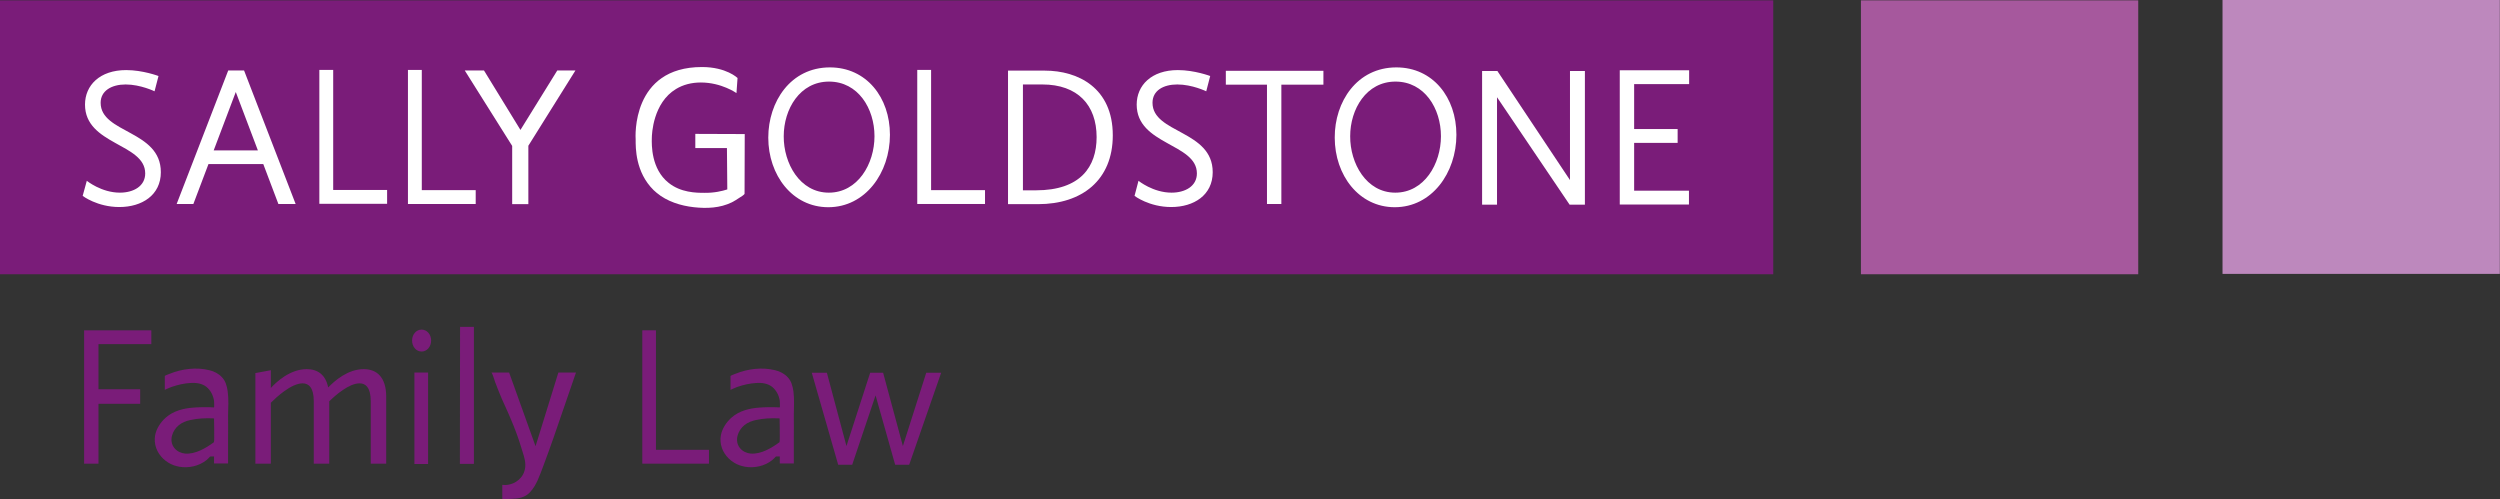 <?xml version="1.0" encoding="utf-8"?>
<!-- Generator: Adobe Illustrator 28.0.0, SVG Export Plug-In . SVG Version: 6.00 Build 0)  -->
<svg version="1.1" id="Layer_1" xmlns="http://www.w3.org/2000/svg" xmlns:xlink="http://www.w3.org/1999/xlink" x="0px" y="0px"
	 viewBox="0 0 1391.1 277.8" style="enable-background:new 0 0 1391.1 277.8;" xml:space="preserve">
<rect x="0" y="0" width="1391.1" height="277.8" fill="#333333" stroke="none"/>
<style type="text/css">
	.st0{fill:#7A1C79;}
	.st1{fill:#FFFFFF;}
	.st2{fill:#A6589D;}
	.st3{fill:#BD88BD;}
</style>
<rect y="0.2" class="st0" width="986.7" height="152.4"/>
<path class="st1" d="M48.3,100.6c0,0,8.1,6.6,18.4,6.6c7.6,0,14.1-3.6,14.1-10.7c0-16.8-33.5-15.8-33.5-38.3
	c0-10.7,8.2-19.2,22.9-19.2c9.3,0,18,3.3,18,3.3L86,50.8c0,0-7.8-3.8-16.1-3.8C62.1,47,56,50.5,56,57.2c0,17.1,33.5,15.2,33.5,38.6
	c0,12.8-10.5,19.4-23.1,19.4c-12.3,0-20.4-6.2-20.4-6.2L48.3,100.6z"/>
<path class="st1" d="M633.5,100.6c0,0,8.1,6.6,18.4,6.6c7.6,0,14.1-3.6,14.1-10.7c0-16.8-33.5-15.8-33.5-38.3
	c0-10.7,8.2-19.2,22.9-19.2c9.3,0,18,3.3,18,3.3l-2.2,8.5c0,0-7.8-3.8-16.1-3.8c-7.8,0-13.8,3.4-13.8,10.2
	c0,17.1,33.5,15.2,33.5,38.6c0,12.8-10.5,19.4-23.1,19.4c-12.3,0-20.4-6.2-20.4-6.2L633.5,100.6z"/>
<path class="st1" d="M127,39.2h8.8l28.7,74.3h-9.6l-8.4-22.2H116l-8.4,22.2h-9.3L127,39.2z M118.9,83.7h24.6l-12.3-32.5L118.9,83.7z
	"/>
<path class="st1" d="M177.7,38.9h7.7v66.8h30v7.7h-37.7V38.9z"/>
<path class="st1" d="M227,38.9h7.7v66.9h30v7.7H227V38.9z"/>
<path class="st1" d="M510.4,38.9h7.7v66.9h30v7.7h-37.7V38.9z"/>
<path class="st1" d="M285,81.2l-26.4-42h10.7l20.3,33.1l20.5-33.1h10.1l-26.2,41.9v32.5h-9V81.2z"/>
<path class="st1" d="M390.6,37.3c13.6,0,19.8,6.1,19.8,6.1l-0.6,8.4c0,0-8.3-5.9-19.8-5.9c-5.4,0-10,1.3-13.8,3.6
	c-12.8,7.7-13.5,25-13.5,27.4c-0.1,3.6-0.4,17.1,9.3,24.8c6.8,5.5,15.4,5.6,19.9,5.6c5.5,0.1,10-1,12.8-1.9l-0.2-23l-17.6,0v-7.9
	l27.5,0.1c0,0-0.1,33.2-0.1,33.2c0,0.5-2.4,2-2.8,2.2c-1.4,1-2.8,1.8-4.3,2.6c-6.6,3.2-13.9,3.5-21.1,2.7c-7.3-0.8-15-3.2-20.7-8
	c-0.6-0.5-1.1-1-1.7-1.5c-10.2-10-10-23.7-10-28.1C353.6,76.2,351.3,37.3,390.6,37.3z"/>
<path class="st1" d="M560.8,39.3h20.6c18.5,0,37.8,9.6,37.8,36c0,24.9-17.1,38.3-41.6,38.3h-16.7V39.3z M576.5,105.9
	c24.7,0,33.7-13.1,33.7-29.6c0-17.8-10.5-29.3-30.2-29.3h-10.8v58.9H576.5z"/>
<path class="st1" d="M705.1,47.1h-23v-7.7h54.3v7.7h-23.4v66.4h-8V47.1z"/>
<path class="st1" d="M777,37.5c20.3,0,33.4,16.7,33.4,37.5c0,21.2-13.7,40.3-34.3,40.3c-20,0-33.4-17.9-33.4-38.7
	C742.6,56.6,755.1,37.5,777,37.5z M776.4,107.2c16.1,0,25.4-16,25.4-31.4c0-15.4-9.1-30.4-25.3-30.4c-16.2,0-25.2,15.3-25.2,30.4
	C751.2,90.8,760.2,107.2,776.4,107.2z"/>
<path class="st1" d="M461.8,37.5c20.3,0,33.4,16.7,33.4,37.5c0,21.2-13.7,40.3-34.3,40.3c-20,0-33.4-17.9-33.4-38.7
	C427.5,56.6,439.9,37.5,461.8,37.5z M461.2,107.2c16.1,0,25.4-16,25.4-31.4c0-15.4-9.1-30.4-25.3-30.4c-16.2,0-25.2,15.3-25.2,30.4
	C436,90.8,445,107.2,461.2,107.2z"/>
<path class="st1" d="M824.7,39.5h8.5l40.4,60.7V39.5h8.3v74.4h-8.5L833,54.1v59.8h-8.3V39.5z"/>
<path class="st1" d="M901.3,39.1h38.6v7.7h-30.6v25h24.2v7.7h-24.2v26.6h30.5v7.7h-38.5V39.1z"/>
<path class="st0" d="M46.8,183.8h37.4v7.7H54.8v25.1H78v8.1H54.8v33.3h-8V183.8z"/>
<path class="st0" d="M142.1,207.6l8.6-1.6v9.9c3.1-3.4,10.7-10.5,20-10.5c5.9,0,10.5,3,11.9,10.2c3.4-3.5,10.8-10.2,19.8-10.2
	c7.1,0,12.5,4.3,12.5,15.4v37.2h-8.6v-34.7c0-7.6-2.8-10-6.2-10c-5.9,0-13.4,6.6-16.9,10v34.7h-8.6v-34.7c0-7.6-2.8-10-6.2-10
	c-6.4,0-14.8,7.9-17.7,10.8v33.9h-8.6V207.6z"/>
<path class="st0" d="M229.3,189.5c0-3.4,2.3-6.1,5.3-6.1s5.3,2.7,5.3,6.1s-2.3,6.1-5.3,6.1S229.3,192.9,229.3,189.5z M230.6,207.3
	h7.6v50.9h-7.6V207.3z"/>
<path class="st0" d="M256,181.9l7.7,0v76.2h-7.8L256,181.9z"/>
<path class="st0" d="M357.4,183.8h7.6v66.5h29.5v7.7h-37.1V183.8z"/>
<path class="st0" d="M451.7,207.4h8.4l10.9,40.8l13.2-40.8h7.2l11,40.8l13-40.8h8.3l-17.8,51.2h-7.8L487.2,220l-13,38.6h-7.8
	L451.7,207.4z"/>
<path class="st0" d="M126.7,217.8c-0.4-2.9-1.2-5.9-3.3-8c-1.8-1.9-4.3-3.2-6.9-3.8c-7.3-1.8-15.2-0.8-22.1,2
	c-0.3,0.1-2.7,1-2.7,1.2c0,2.6,0,5.2,0,7.8c0-0.2,1.5-0.7,1.6-0.8c0,0,0.6-0.3,1.9-0.8c0.2-0.1,0.4-0.1,0.6-0.2
	c3.2-1.1,6.7-1.9,10.2-2.1c3.1-0.2,6.4,0.2,8.9,2.2c2.3,1.9,3.8,4.8,4.2,7.8c0,0.3,0.2,3.6,0,3.6c-1.7-0.1-4.2-0.2-7.1-0.1
	c-1.4,0-2.8,0.1-4.3,0.2c-5.6,0.4-11.2,1.8-15.5,5.6c-2.9,2.6-5.2,6.1-5.9,9.9c-0.4,2.3-0.2,4.7,0.6,7c1.6,4.5,5.4,8,9.8,9.6
	c0.1,0,0.2,0.1,0.3,0.1c0.9,0.3,1.8,0.5,2.7,0.7c5.2,0.9,11-0.3,15.2-3.7c0.4-0.3,0.8-0.7,1.2-1.1c0.2-0.2,0.7-0.9,1-0.9
	c0,0,2,0,2,0l0,3.9c0,0,7.8,0,7.8,0c0,0,0-9,0-9.8c0-1.3,0-2.5,0-3.8c0-4.5,0.1-8.9,0-13.4C127,226.7,127.3,222.3,126.7,217.8z
	 M119.2,243.7c0,0.1,0,2.3-0.2,2.4c-4.4,3.2-10.2,6.7-15.9,6.3c-2.3-0.2-4.5-1.2-6-3c-3.4-4.1-1.2-10,2.5-12.9
	c1.9-1.5,4.1-2.3,6.4-2.8c4.1-0.9,8.4-1.1,12.6-0.9c0,0,0.5,0,0.5,0C119.2,232.8,119.2,243.7,119.2,243.7z"/>
<path class="st0" d="M441.5,217.8c-0.4-2.9-1.2-5.9-3.3-8c-1.8-1.9-4.3-3.2-6.9-3.8c-7.3-1.8-15.2-0.8-22.1,2
	c-0.3,0.1-2.7,1-2.7,1.2c0,2.6,0,5.2,0,7.8c0-0.2,1.5-0.7,1.6-0.8c0,0,0.6-0.3,1.9-0.8c0.2-0.1,0.4-0.1,0.6-0.2
	c3.2-1.1,6.7-1.9,10.2-2.1c3.1-0.2,6.4,0.2,8.9,2.2c2.3,1.9,3.8,4.8,4.2,7.8c0,0.3,0.2,3.6,0,3.6c-1.7-0.1-4.2-0.2-7.1-0.1
	c-1.4,0-2.8,0.1-4.3,0.2c-5.6,0.4-11.2,1.8-15.5,5.6c-2.9,2.6-5.2,6.1-5.9,9.9c-0.4,2.3-0.2,4.7,0.6,7c1.6,4.5,5.4,8,9.8,9.6
	c0.1,0,0.2,0.1,0.3,0.1c0.9,0.3,1.8,0.5,2.7,0.7c5.2,0.9,11-0.3,15.2-3.7c0.4-0.3,0.8-0.7,1.2-1.1c0.2-0.2,0.7-0.9,1-0.9
	c0,0,2,0,2,0l0,3.9c0,0,7.8,0,7.8,0c0,0,0-9,0-9.8c0-1.3,0-2.5,0-3.8c0-4.5,0.1-8.9,0-13.4C441.7,226.7,442.1,222.3,441.5,217.8z
	 M433.9,243.7c0,0.1,0,2.3-0.2,2.4c-4.4,3.2-10.2,6.7-15.9,6.3c-2.3-0.2-4.5-1.2-6-3c-3.4-4.1-1.2-10,2.5-12.9
	c1.9-1.5,4.1-2.3,6.4-2.8c4.1-0.9,8.4-1.1,12.6-0.9c0,0,0.5,0,0.5,0C433.9,232.8,433.9,243.7,433.9,243.7z"/>
<path class="st0" d="M273.5,207.3h9.8l14.7,41l12.7-41h9.8c-4.2,12.1-8.3,24.2-12.5,36.3c-1.9,5.4-3.8,10.7-5.8,16
	c-1.9,4.9-3.6,10.4-7.3,14.3c-2.9,3.1-6.5,3.6-10.6,3.7c-0.4,0-4.8,0.3-4.8,0c0-2.6,0-5.2,0-7.8c0.9,0.1,2.3,0.2,3.9-0.2
	c5.4-1.2,9.1-5.7,8.9-11.2c-0.1-3.3-1.4-6.4-2.3-9.5c-1.6-5.4-3.6-10.6-5.8-15.8c-2.1-5.1-4.6-10-6.6-15.1c-0.7-1.8-1.4-3.6-2.1-5.4
	C275.4,212.1,273.8,207.3,273.5,207.3z"/>
<rect x="1035.5" y="0.2" class="st2" width="154.3" height="152.4"/>
<rect x="1236.7" class="st3" width="154.3" height="152.4"/>
</svg>
